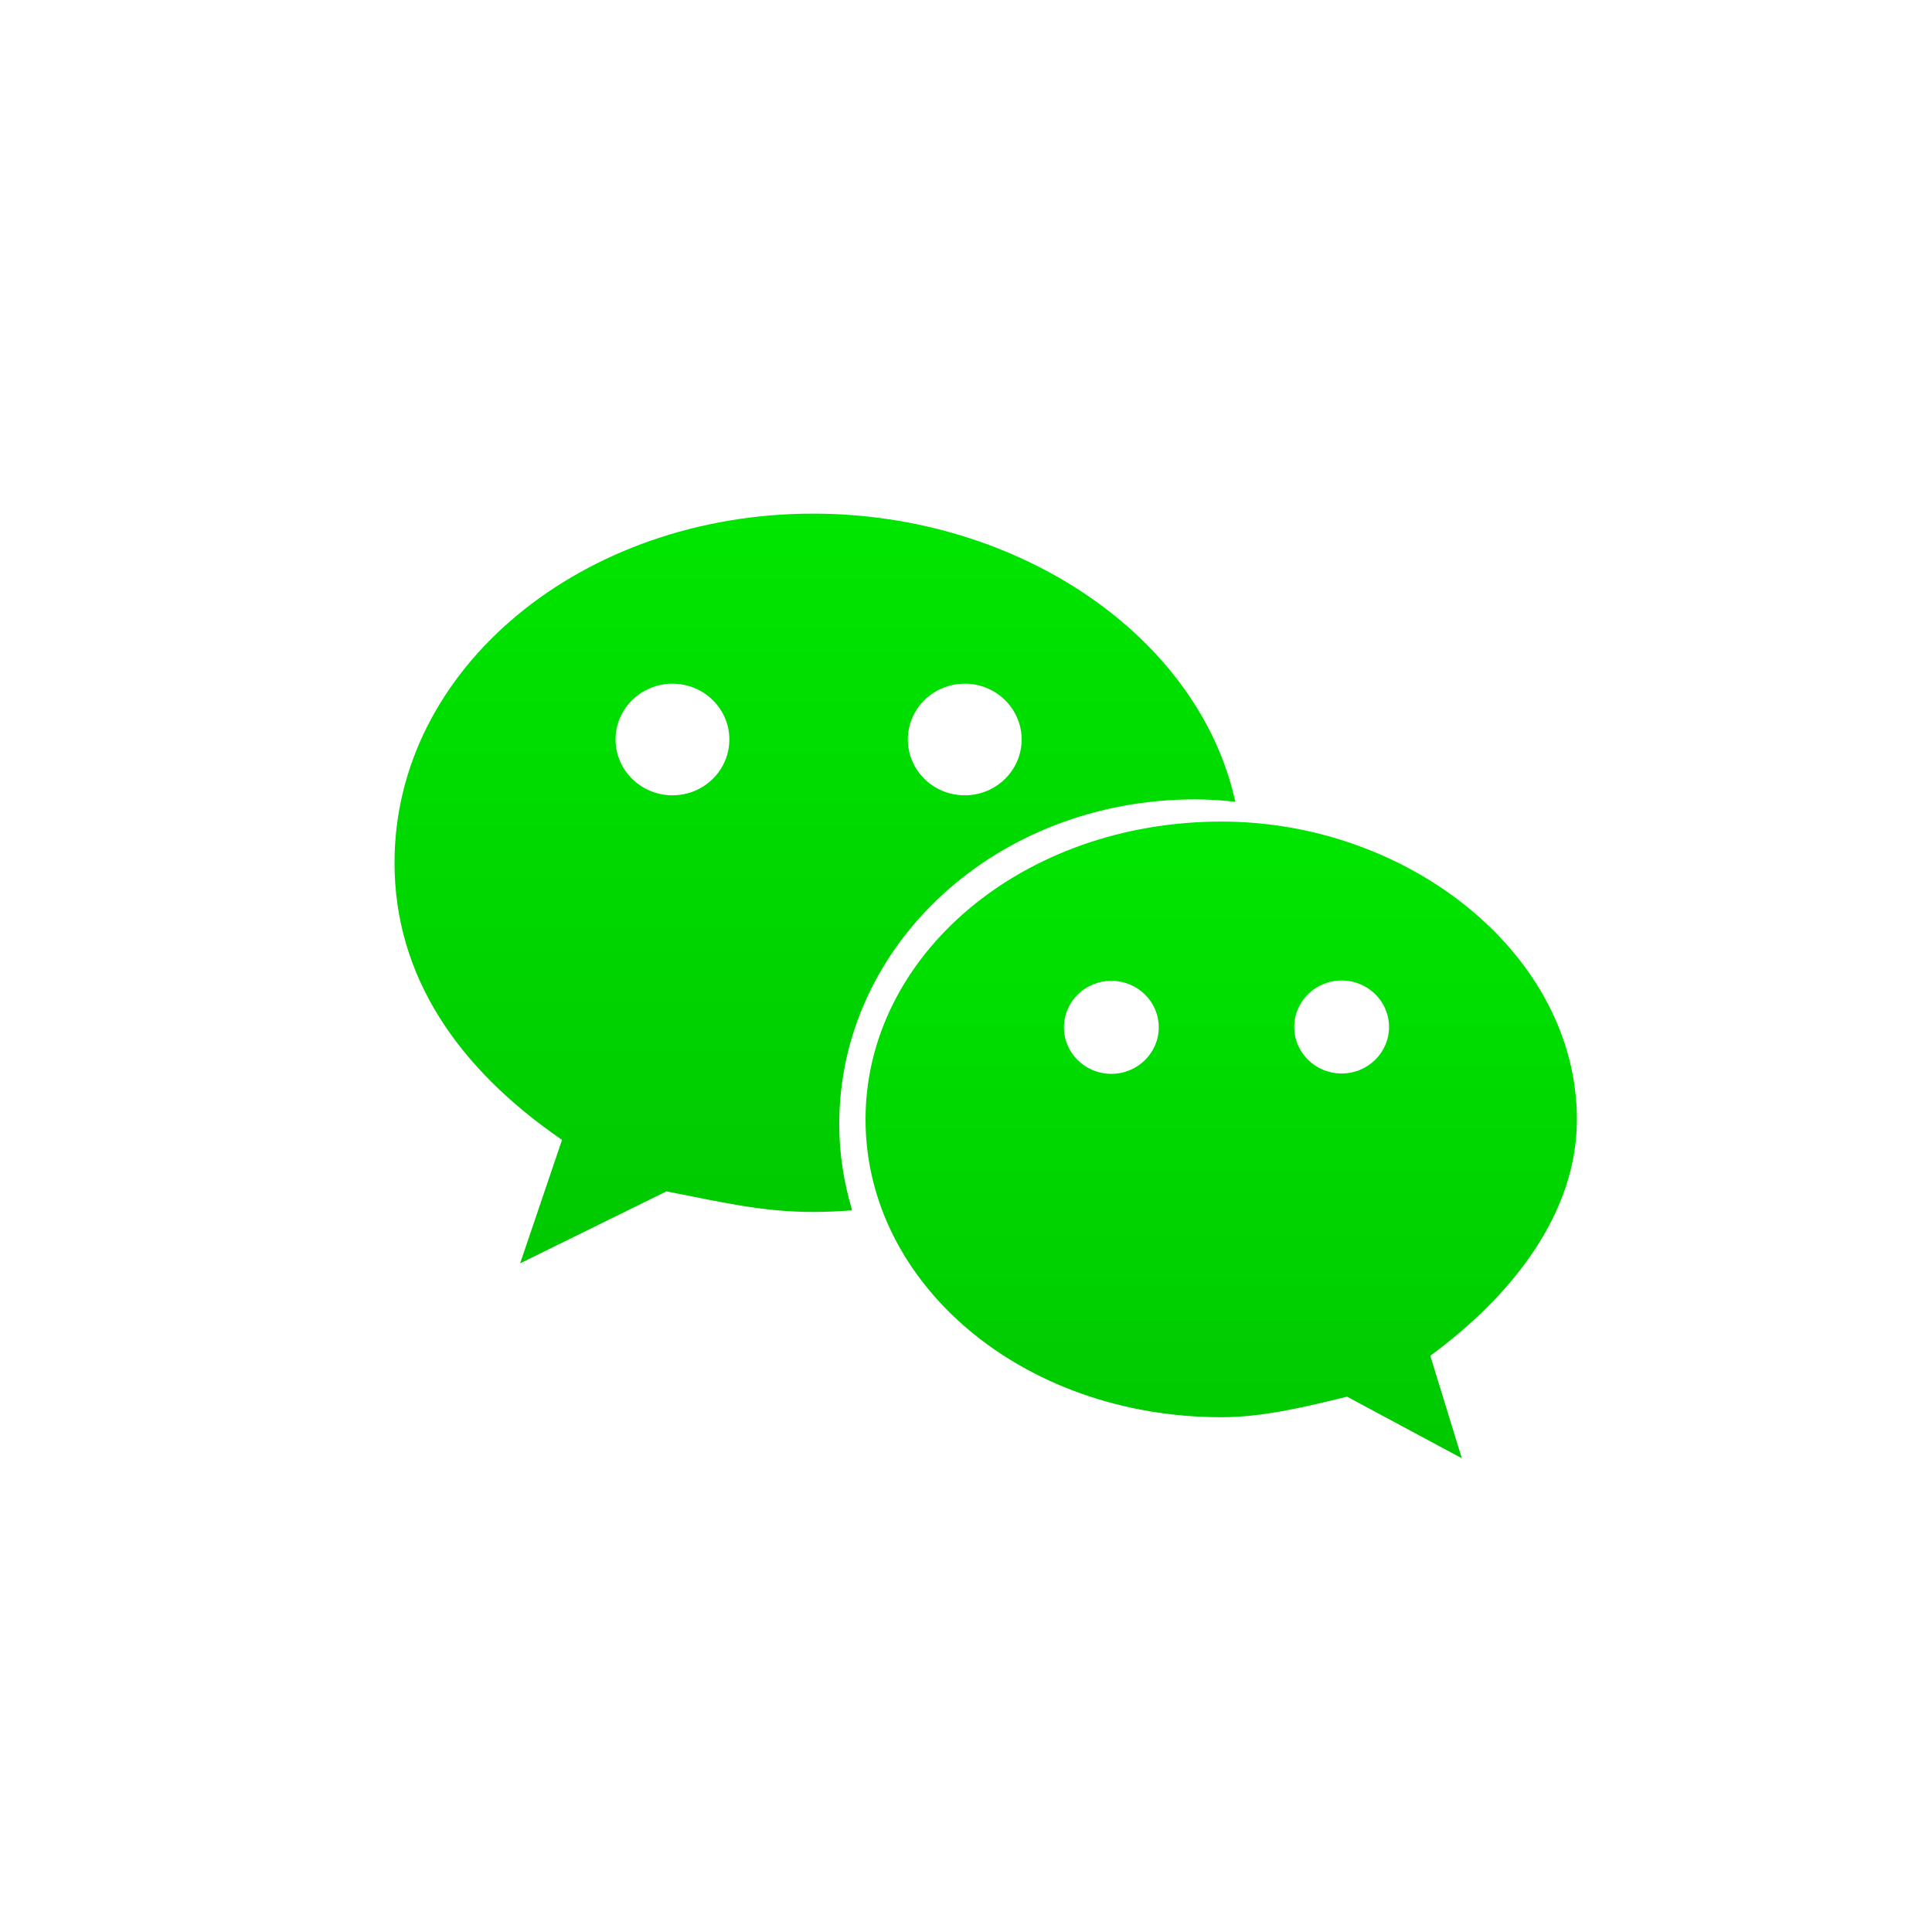 <?xml version="1.0" encoding="UTF-8"?>
<svg width="49px" height="49px" viewBox="0 0 49 49" version="1.1" xmlns="http://www.w3.org/2000/svg" xmlns:xlink="http://www.w3.org/1999/xlink">
    <!-- Generator: Sketch 51.2 (57519) - http://www.bohemiancoding.com/sketch -->
    <title>微信</title>
    <desc>Created with Sketch.</desc>
    <defs>
        <linearGradient x1="50%" y1="0%" x2="50%" y2="100%" id="linearGradient-1">
            <stop stop-color="#00E600" offset="0%"></stop>
            <stop stop-color="#00C800" offset="100%"></stop>
        </linearGradient>
    </defs>
    <g id="Page-1" stroke="none" stroke-width="1" fill="none" fill-rule="evenodd">
        <g id="Artboard" transform="translate(-49, -618)" fill="url(#linearGradient-1)">
            <g id="微信" transform="translate(59, 631)">
                <g id="Shape">
                    <path d="M29.994,15.391 C29.994,11.228 25.746,7.837 20.979,7.837 C15.929,7.837 11.952,11.23 11.952,15.391 C11.952,19.56 15.929,22.944 20.979,22.944 C22.037,22.944 23.104,22.682 24.165,22.423 L27.075,23.985 L26.276,21.385 C28.407,19.816 29.994,17.738 29.994,15.391 Z M18.186,14.235 C17.522,14.235 16.984,13.707 16.984,13.056 C16.984,12.404 17.522,11.876 18.186,11.876 C18.851,11.876 19.389,12.404 19.389,13.056 C19.389,13.704 18.851,14.235 18.186,14.235 Z M24.027,14.226 C23.363,14.226 22.825,13.698 22.825,13.047 C22.825,12.395 23.363,11.867 24.027,11.867 C24.691,11.867 25.229,12.395 25.229,13.047 C25.229,13.698 24.691,14.226 24.027,14.226 Z" fill-rule="nonzero"></path>
                    <path d="M10.62,0.027 C4.786,0.027 0.006,3.927 0.006,8.881 C0.006,11.741 1.596,14.087 4.254,15.91 L3.192,19.041 L6.902,17.216 C8.23,17.472 9.295,17.738 10.62,17.738 C10.954,17.738 11.285,17.723 11.612,17.696 C11.405,17 11.285,16.272 11.285,15.514 C11.285,10.965 15.268,7.274 20.309,7.274 C20.654,7.274 20.994,7.297 21.331,7.336 C20.411,3.143 15.839,0.027 10.62,0.027 Z M7.055,7.171 C6.259,7.171 5.612,6.537 5.612,5.755 C5.612,4.974 6.259,4.34 7.055,4.34 C7.852,4.34 8.498,4.974 8.498,5.755 C8.498,6.537 7.852,7.171 7.055,7.171 Z M14.468,7.171 C13.671,7.171 13.025,6.537 13.025,5.755 C13.025,4.974 13.671,4.34 14.468,4.34 C15.265,4.34 15.911,4.974 15.911,5.755 C15.911,6.537 15.265,7.171 14.468,7.171 Z" fill-rule="nonzero"></path>
                </g>
            </g>
        </g>
    </g>
</svg>
